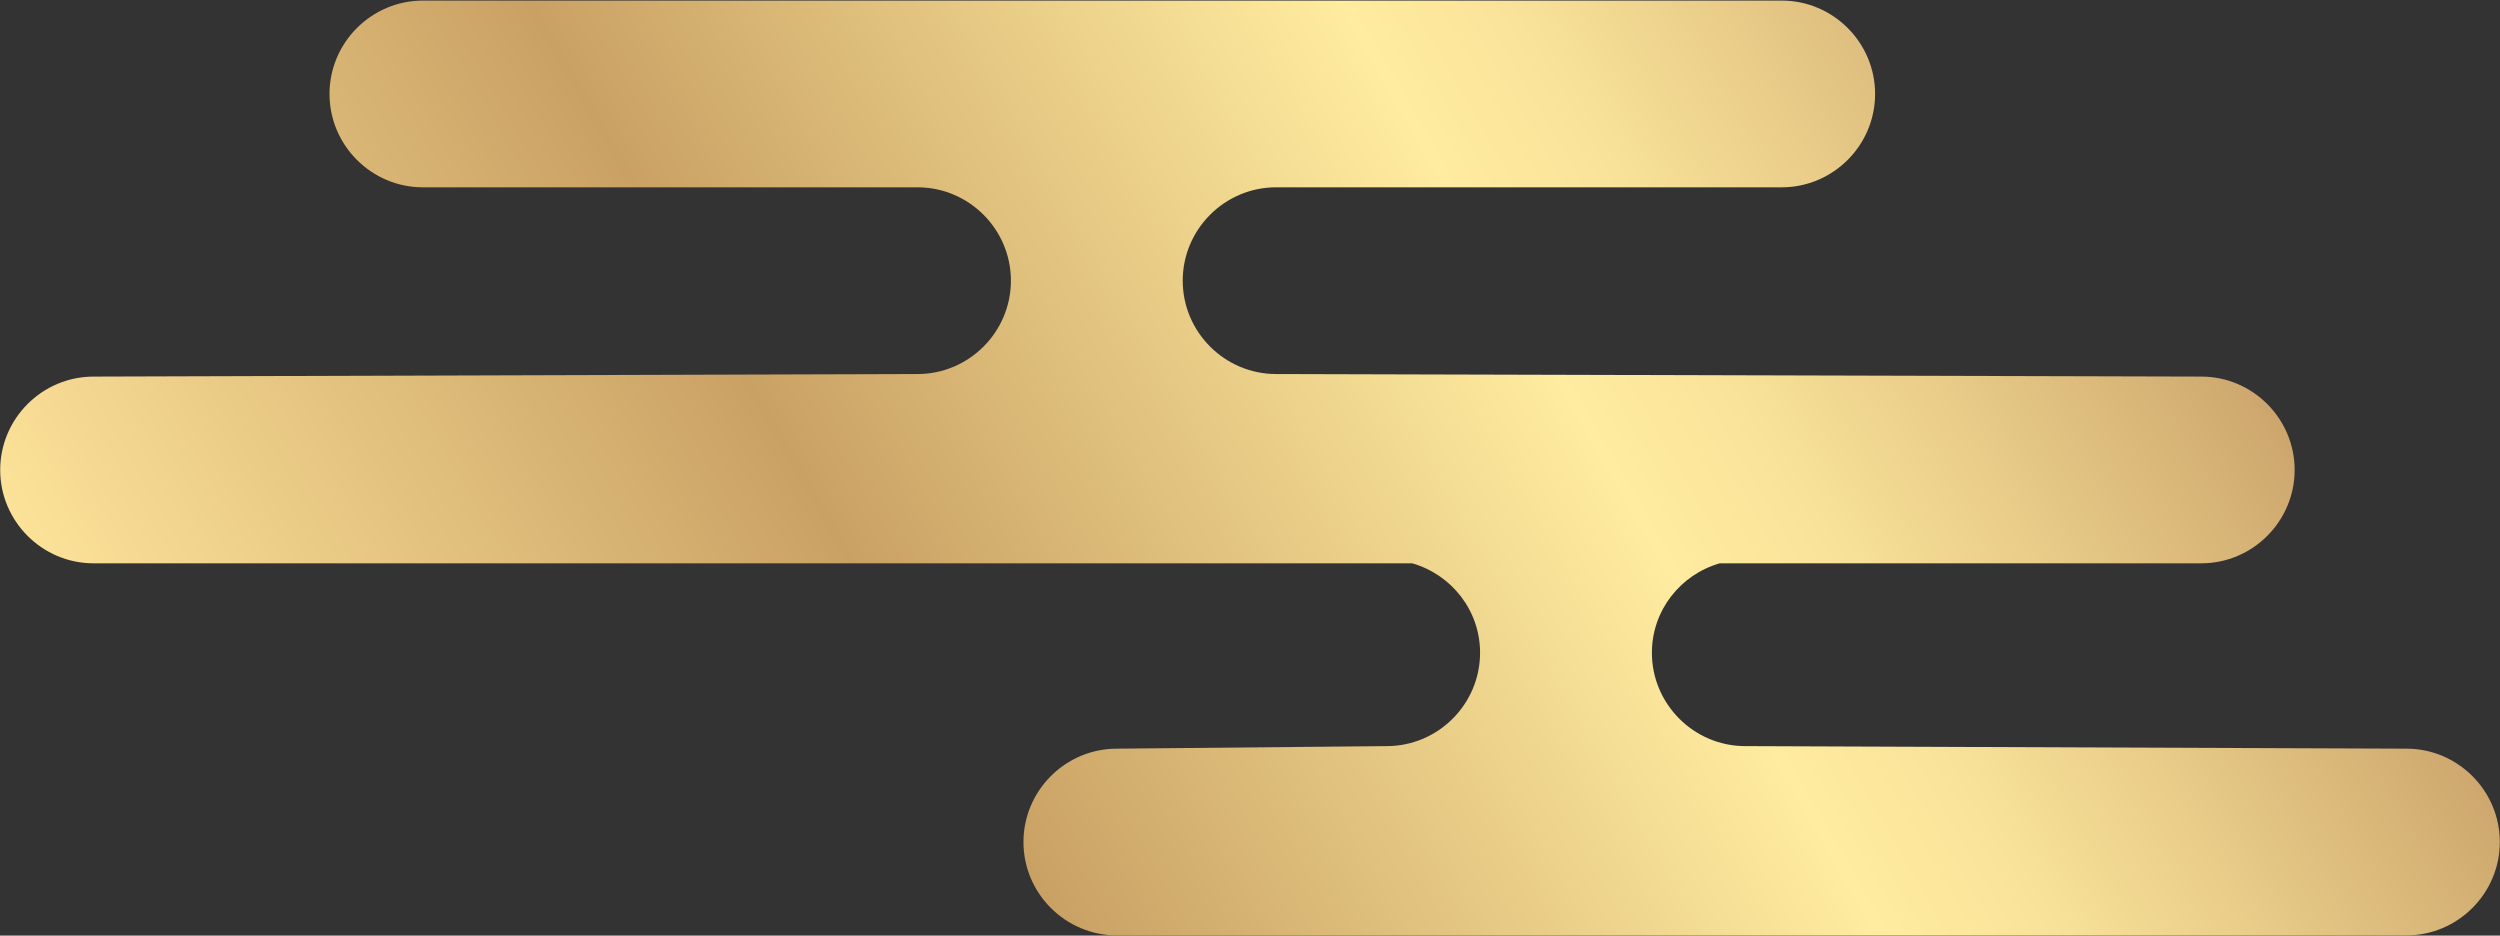 <?xml version="1.0" encoding="UTF-8"?><svg id="_イヤー_2" xmlns="http://www.w3.org/2000/svg" xmlns:xlink="http://www.w3.org/1999/xlink" viewBox="0 0 127.46 47.7"><rect x="0" y="0" width="127.46" height="47.7" fill="#333333" stroke="none"/><defs><style>.cls-1{fill:url(#_規グラデーションスウォッチ_2);}</style><linearGradient id="_規グラデーションスウォッチ_2" x1="17.44" y1="55.42" x2="106.28" y2="4.13" gradientTransform="matrix(1, 0, 0, 1, 0, 0)" gradientUnits="userSpaceOnUse"><stop offset="0" stop-color="#fce299"/><stop offset=".35" stop-color="#c9a164"/><stop offset=".7" stop-color="#ffeca0"/><stop offset=".77" stop-color="#f9e39a"/><stop offset=".86" stop-color="#e9cd89"/><stop offset=".99" stop-color="#cfa96f"/><stop offset="1" stop-color="#cca56c"/></linearGradient></defs><g id="_イヤー_1-2"><path class="cls-1" d="M122.69,38.17l-33.71-.13c-2.62,0-4.76-2.14-4.76-4.76,0-2.17,1.47-3.99,3.46-4.56h24.55c2.62,0,4.76-2.14,4.76-4.76s-2.14-4.76-4.76-4.76l-47.17-.13c-2.62,0-4.76-2.14-4.76-4.76h0c0-2.62,2.14-4.76,4.76-4.76h25.78c2.62,0,4.76-2.14,4.76-4.76s-2.14-4.76-4.76-4.76H21.56c-2.62,0-4.76,2.14-4.76,4.76s2.14,4.76,4.76,4.76h25.22c2.62,0,4.76,2.14,4.76,4.76h0c0,2.62-2.14,4.76-4.76,4.76l-42.01,.13c-2.62,0-4.76,2.14-4.76,4.76s2.14,4.76,4.76,4.76H72c1.99,.57,3.46,2.39,3.46,4.56,0,2.62-2.14,4.76-4.76,4.76l-13.76,.13c-2.62,0-4.76,2.14-4.76,4.76h0c0,2.62,2.14,4.76,4.76,4.76H122.69c2.62,0,4.76-2.14,4.76-4.76h0c0-2.62-2.14-4.76-4.76-4.76Z"/></g></svg>